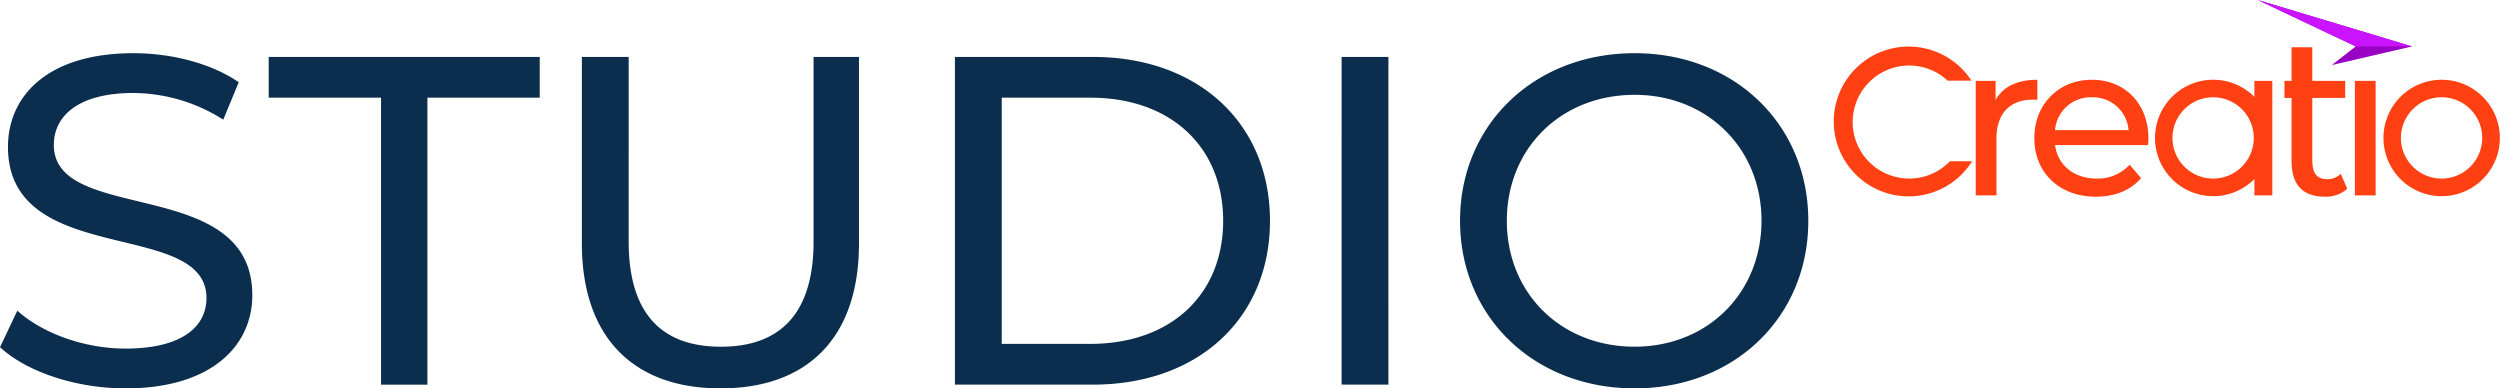 <svg id="Group_11682" data-name="Group 11682" xmlns="http://www.w3.org/2000/svg" width="641.775" height="99.703" viewBox="0 0 641.775 99.703">
  <g id="Group_5703" data-name="Group 5703" transform="translate(0 0)">
    <path id="Path_6131" data-name="Path 6131" d="M33.205,126.347c22.231,0,32.566-11.056,32.566-23.91,0-30.89-50.952-18.033-50.952-38.581,0-7.33,6.129-13.339,20.429-13.339A43.44,43.44,0,0,1,58.32,57.367l3.966-9.613C55.312,42.944,45.1,40.3,35.248,40.3c-22.111,0-32.2,11.056-32.2,24.034C3.046,95.582,54,82.6,54,103.153c0,7.33-6.249,12.978-20.79,12.978-10.822,0-21.513-4.086-27.762-9.735L1,115.769C7.73,122.018,20.347,126.347,33.205,126.347Zm65.612-.961h11.9V51.72h28.841V41.265H69.977V51.72h28.84Zm87.124.961c22.231,0,35.57-12.858,35.57-37.252V41.265H209.854V88.612c0,18.626-8.652,27.038-23.793,27.038s-23.676-8.412-23.676-27.038V41.265H150.37V89.092C150.37,113.486,163.833,126.347,185.94,126.347Zm60.2-.966h35.45c27.038,0,45.424-17.067,45.424-42.059s-18.386-42.059-45.424-42.059h-35.45Zm12.017-10.455V51.72h22.712c20.79,0,34.128,12.738,34.128,31.6s-13.339,31.6-34.128,31.6Zm87.243,10.455h12.017V41.265H345.405Zm75.225.966c25.6,0,44.583-18.266,44.583-43.02S446.227,40.3,420.631,40.3c-25.837,0-44.824,18.386-44.824,43.02S394.794,126.347,420.631,126.347Zm0-10.7c-18.867,0-32.807-13.7-32.807-32.325s13.94-32.333,32.807-32.333c18.626,0,32.566,13.7,32.566,32.325s-13.939,32.329-32.566,32.329Z" transform="translate(-1 -26.645)" fill="#0b2e4e"/>
    <path id="Subtraction_782" data-name="Subtraction 782" d="M1374.693,73.844a19.228,19.228,0,1,1,10.75-35.17,19.332,19.332,0,0,1,5.193,5.193c.063.093.126.188.188.283h-6.1a14.509,14.509,0,1,0,.55,20.69h5.7c-.113.18-.228.356-.342.525a19.2,19.2,0,0,1-15.943,8.479Z" transform="translate(-884.721 -23.434)" fill="#ff4013"/>
    <path id="Subtraction_779" data-name="Subtraction 779" d="M1607.68,59.914a14.942,14.942,0,1,1-5.821,1.176A14.894,14.894,0,0,1,1607.68,59.914Zm-.034,25.367a10.436,10.436,0,1,0-10.435-10.436h0A10.447,10.447,0,0,0,1607.646,85.281Z" transform="translate(-1039.518 -39.439)" fill="#ff4013"/>
    <path id="Subtraction_777" data-name="Subtraction 777" d="M1776.421,59.914a14.941,14.941,0,1,1-5.821,1.176A14.894,14.894,0,0,1,1776.421,59.914Zm-.034,25.367a10.436,10.436,0,1,0-10.435-10.436h0A10.447,10.447,0,0,0,1776.387,85.281Z" transform="translate(-1149.613 -39.439)" fill="#ff4013"/>
    <path id="Path_6144" data-name="Path 6144" d="M1532.915,75.075c0-9.044-6.048-15.147-14.537-15.147s-14.758,6.27-14.758,14.98c0,8.766,6.325,15.036,15.813,15.036,4.883,0,8.936-1.665,11.593-4.771l-2.938-3.444a10.979,10.979,0,0,1-8.489,3.551c-5.825,0-9.986-3.44-10.652-8.6H1532.8A15.571,15.571,0,0,0,1532.915,75.075ZM1518.378,64.42a9.171,9.171,0,0,1,9.432,8.433h-18.864A9.167,9.167,0,0,1,1518.378,64.42Z" transform="translate(-981.39 -39.448)" fill="#ff4013"/>
    <path id="Path_6145" data-name="Path 6145" d="M1465.434,65.151V60.213h-5.1V89.618h5.326V74.972c0-6.436,3.551-9.931,9.265-9.931a9.424,9.424,0,0,1,1.221.056v-5.16C1470.982,59.934,1467.321,61.709,1465.434,65.151Z" transform="translate(-953.146 -39.454)" fill="#ff4013"/>
    <path id="Path_6142" data-name="Path 6142" d="M1702.822,68.386a4.8,4.8,0,0,1-3.431,1.387c-2.941,0-3.875-1.775-3.875-4.938V48.912h8.433V44.529h-8.434V35.9h-5.326v8.626h-1.83v4.383h1.83V65.058c0,5.936,2.657,9.21,8.591,9.21a8.1,8.1,0,0,0,5.706-2.053Z" transform="translate(-1101.924 -23.773)" fill="#ff4013"/>
    <path id="Path_6141" data-name="Path 6141" d="M1740.4,90.13h5.326V60.725H1740.4Z" transform="translate(-1135.879 -39.969)" fill="#ff4013"/>
    <path id="Path_6143" data-name="Path 6143" d="M1666.184,90.13h4.6V60.725h-4.6Z" transform="translate(-1087.456 -39.969)" fill="#ff4013"/>
    <path id="Path_5977-7" data-name="Path 5977-7" d="M1708.274,12.917,1687.665,17.7l6.137-4.783L1668.655,1Z" transform="translate(-1089.068 -1.002)" fill="#9901c5"/>
    <path id="Path_5977-8" data-name="Path 5977-8" d="M1708.271,12.917H1693.8L1668.651,1Z" transform="translate(-1089.065 -1.002)" fill="#ca13ff"/>
  </g>
</svg>
